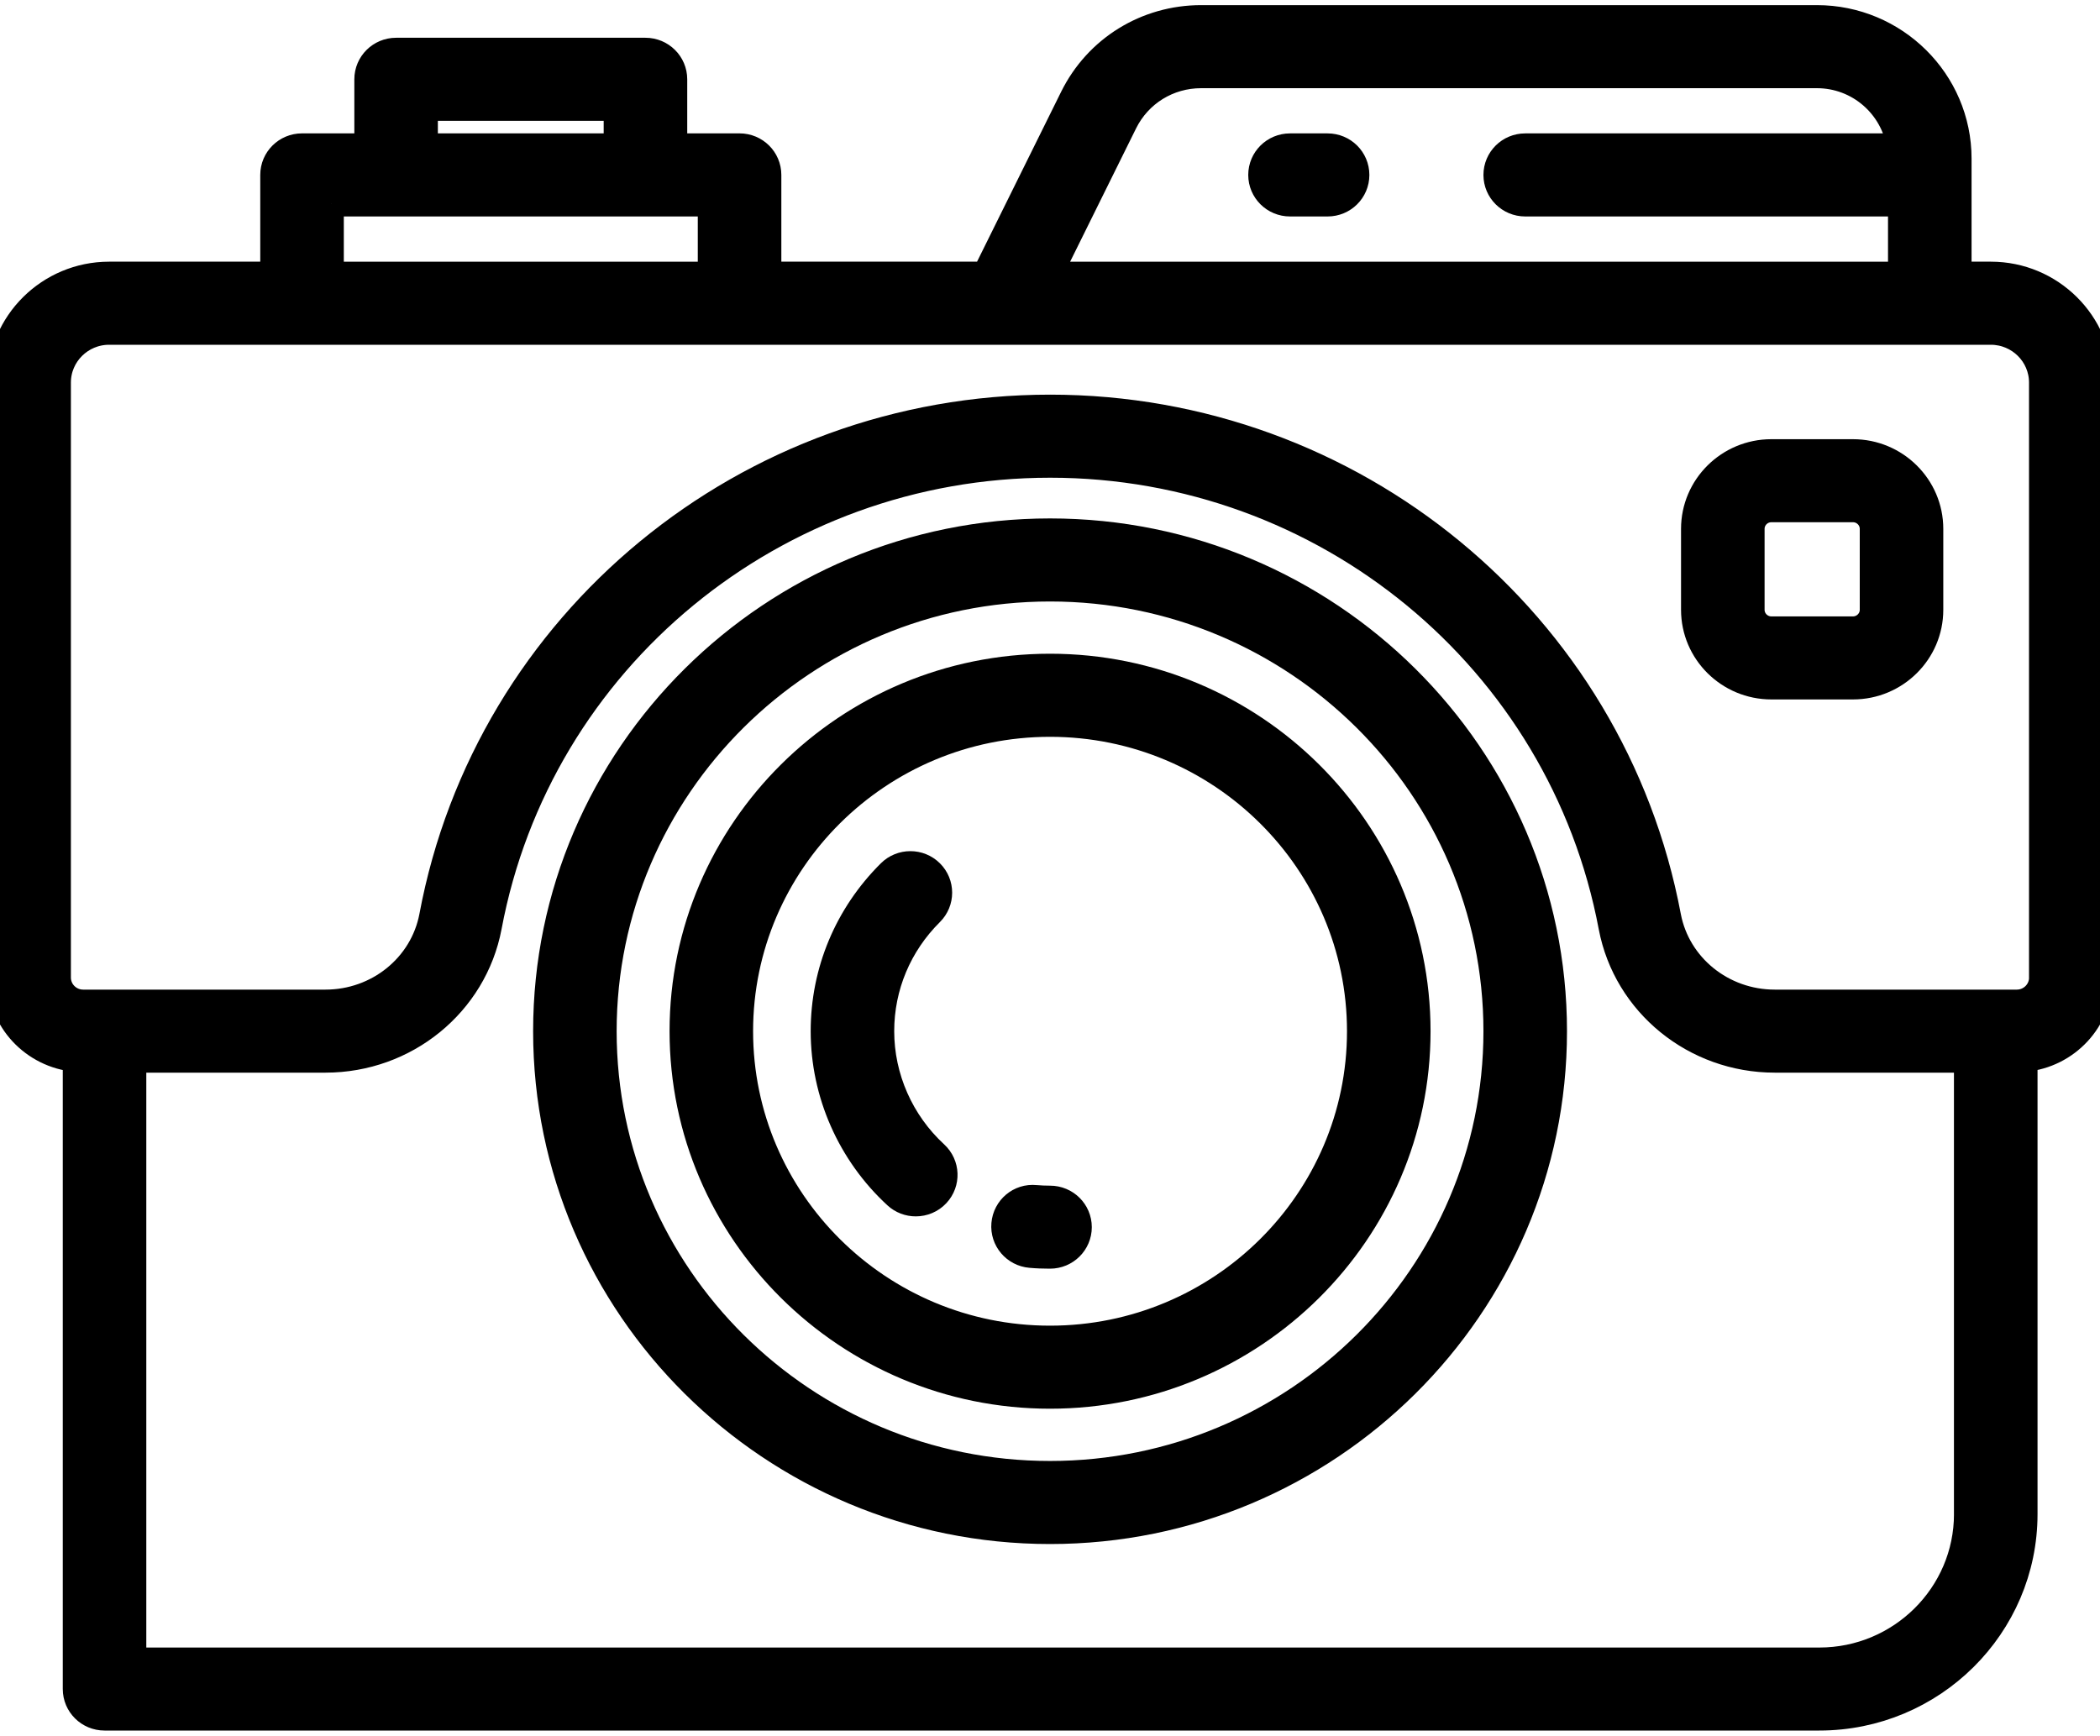 <svg width="75" height="62" viewBox="0 0 75 62" fill="none" xmlns="http://www.w3.org/2000/svg">
<g clip-path="url(#clip0_1130_30)">
<path d="M37.501 18.968C27.57 18.968 19.49 26.983 19.49 36.835C19.49 46.687 27.57 54.703 37.501 54.703C47.432 54.703 55.514 46.687 55.514 36.835C55.514 26.983 47.432 18.968 37.501 18.968ZM37.501 52.636C28.718 52.636 21.573 45.548 21.573 36.835C21.573 28.122 28.718 21.035 37.501 21.035C46.284 21.035 53.43 28.122 53.43 36.835C53.43 45.548 46.285 52.636 37.501 52.636Z" fill="black" stroke="black" stroke-width="0.9"/>
<path d="M37.501 23.801C30.256 23.801 24.363 29.648 24.363 36.835C24.363 44.022 30.256 49.869 37.501 49.869C44.747 49.869 50.641 44.022 50.641 36.835C50.641 29.648 44.747 23.801 37.501 23.801ZM37.501 47.803C31.405 47.803 26.446 42.883 26.446 36.836C26.446 30.789 31.405 25.869 37.501 25.869C43.597 25.869 48.557 30.789 48.557 36.836C48.557 42.883 43.598 47.803 37.501 47.803Z" fill="black" stroke="black" stroke-width="0.9"/>
<path d="M37.501 42.802C37.327 42.802 37.154 42.794 36.983 42.78C36.405 42.722 35.905 43.151 35.856 43.72C35.806 44.289 36.231 44.79 36.804 44.838C37.034 44.859 37.267 44.867 37.501 44.867C38.076 44.867 38.543 44.405 38.543 43.834C38.543 43.263 38.077 42.802 37.501 42.802Z" fill="black" stroke="black" stroke-width="0.9"/>
<path d="M31.486 36.834C31.486 35.244 32.114 33.747 33.251 32.617C33.657 32.213 33.657 31.559 33.251 31.156C32.844 30.752 32.184 30.752 31.777 31.156C30.247 32.676 29.403 34.693 29.403 36.834C29.403 39.059 30.349 41.205 31.998 42.723C32.198 42.908 32.453 42.999 32.706 42.999C32.985 42.999 33.265 42.889 33.47 42.669C33.861 42.251 33.837 41.597 33.415 41.208C32.19 40.081 31.486 38.486 31.486 36.834Z" fill="black" stroke="black" stroke-width="0.9"/>
<path d="M71.102 9.797H69.963V5.667C69.963 2.891 67.685 0.633 64.888 0.633H42.901C40.932 0.633 39.17 1.723 38.302 3.476L35.174 9.797H27.455V6.248C27.455 5.676 26.988 5.214 26.413 5.214H24.094V2.832C24.094 2.261 23.627 1.799 23.052 1.799H14.147C13.572 1.799 13.105 2.261 13.105 2.832V5.214H10.787C10.211 5.214 9.745 5.676 9.745 6.248V9.797H3.898C1.749 9.797 0 11.532 0 13.664V34.917C0 36.447 1.186 37.694 2.692 37.837V60.332C2.692 60.904 3.158 61.365 3.733 61.365H64.976C69.025 61.365 72.319 58.098 72.319 54.082V37.836C73.819 37.69 75 36.446 75 34.918V13.665C75 11.532 73.251 9.797 71.102 9.797ZM40.171 4.386C40.687 3.346 41.731 2.7 42.9 2.7H64.888C66.381 2.7 67.61 3.794 67.831 5.215H54.472C53.896 5.215 53.43 5.677 53.43 6.249C53.43 6.82 53.896 7.282 54.472 7.282H67.879V9.798H37.494L40.171 4.386ZM15.188 3.867H22.01V5.215H15.188V3.867V3.867ZM11.828 7.282H14.147H23.052H25.371V9.798H11.829V7.282H11.828ZM70.235 54.083C70.235 56.959 67.875 59.3 64.976 59.3H4.775V37.865H11.627C14.49 37.865 16.946 35.866 17.47 33.11C19.258 23.552 27.684 16.614 37.505 16.614C47.317 16.614 55.742 23.552 57.541 33.113C58.065 35.867 60.522 37.865 63.382 37.865H70.234V54.083H70.235ZM72.917 34.918C72.917 35.404 72.519 35.799 72.029 35.799H71.276H63.382C61.522 35.799 59.926 34.508 59.587 32.732C57.605 22.196 48.318 14.547 37.504 14.547C26.679 14.547 17.392 22.195 15.421 32.73C15.083 34.508 13.488 35.799 11.626 35.799H3.732H2.97C2.48 35.799 2.082 35.404 2.082 34.918V13.665C2.082 12.672 2.897 11.865 3.897 11.865H10.785H26.41H35.82H68.919H71.1C72.101 11.865 72.915 12.672 72.915 13.665V34.918H72.917Z" fill="black" stroke="black" stroke-width="0.9"/>
<path d="M66.178 16.138H63.263C61.732 16.138 60.487 17.372 60.487 18.89V21.782C60.487 23.3 61.732 24.534 63.263 24.534H66.178C67.708 24.534 68.953 23.3 68.953 21.782V18.89C68.953 17.373 67.708 16.138 66.178 16.138ZM66.87 21.782C66.87 22.16 66.558 22.468 66.178 22.468H63.263C62.882 22.468 62.571 22.16 62.571 21.782V18.89C62.571 18.512 62.882 18.204 63.263 18.204H66.178C66.558 18.204 66.87 18.512 66.87 18.89V21.782Z" fill="black" stroke="black" stroke-width="0.9"/>
<path d="M47.415 5.215H46.072C45.496 5.215 45.03 5.677 45.03 6.249C45.03 6.82 45.496 7.282 46.072 7.282H47.415C47.991 7.282 48.456 6.82 48.456 6.249C48.456 5.677 47.99 5.215 47.415 5.215Z" fill="black" stroke="black" stroke-width="0.9"/>
</g>
<defs>
<clipPath id="clip0_1130_30">
<rect width="75" height="62" fill="white"/>
</clipPath>
</defs>
</svg>
